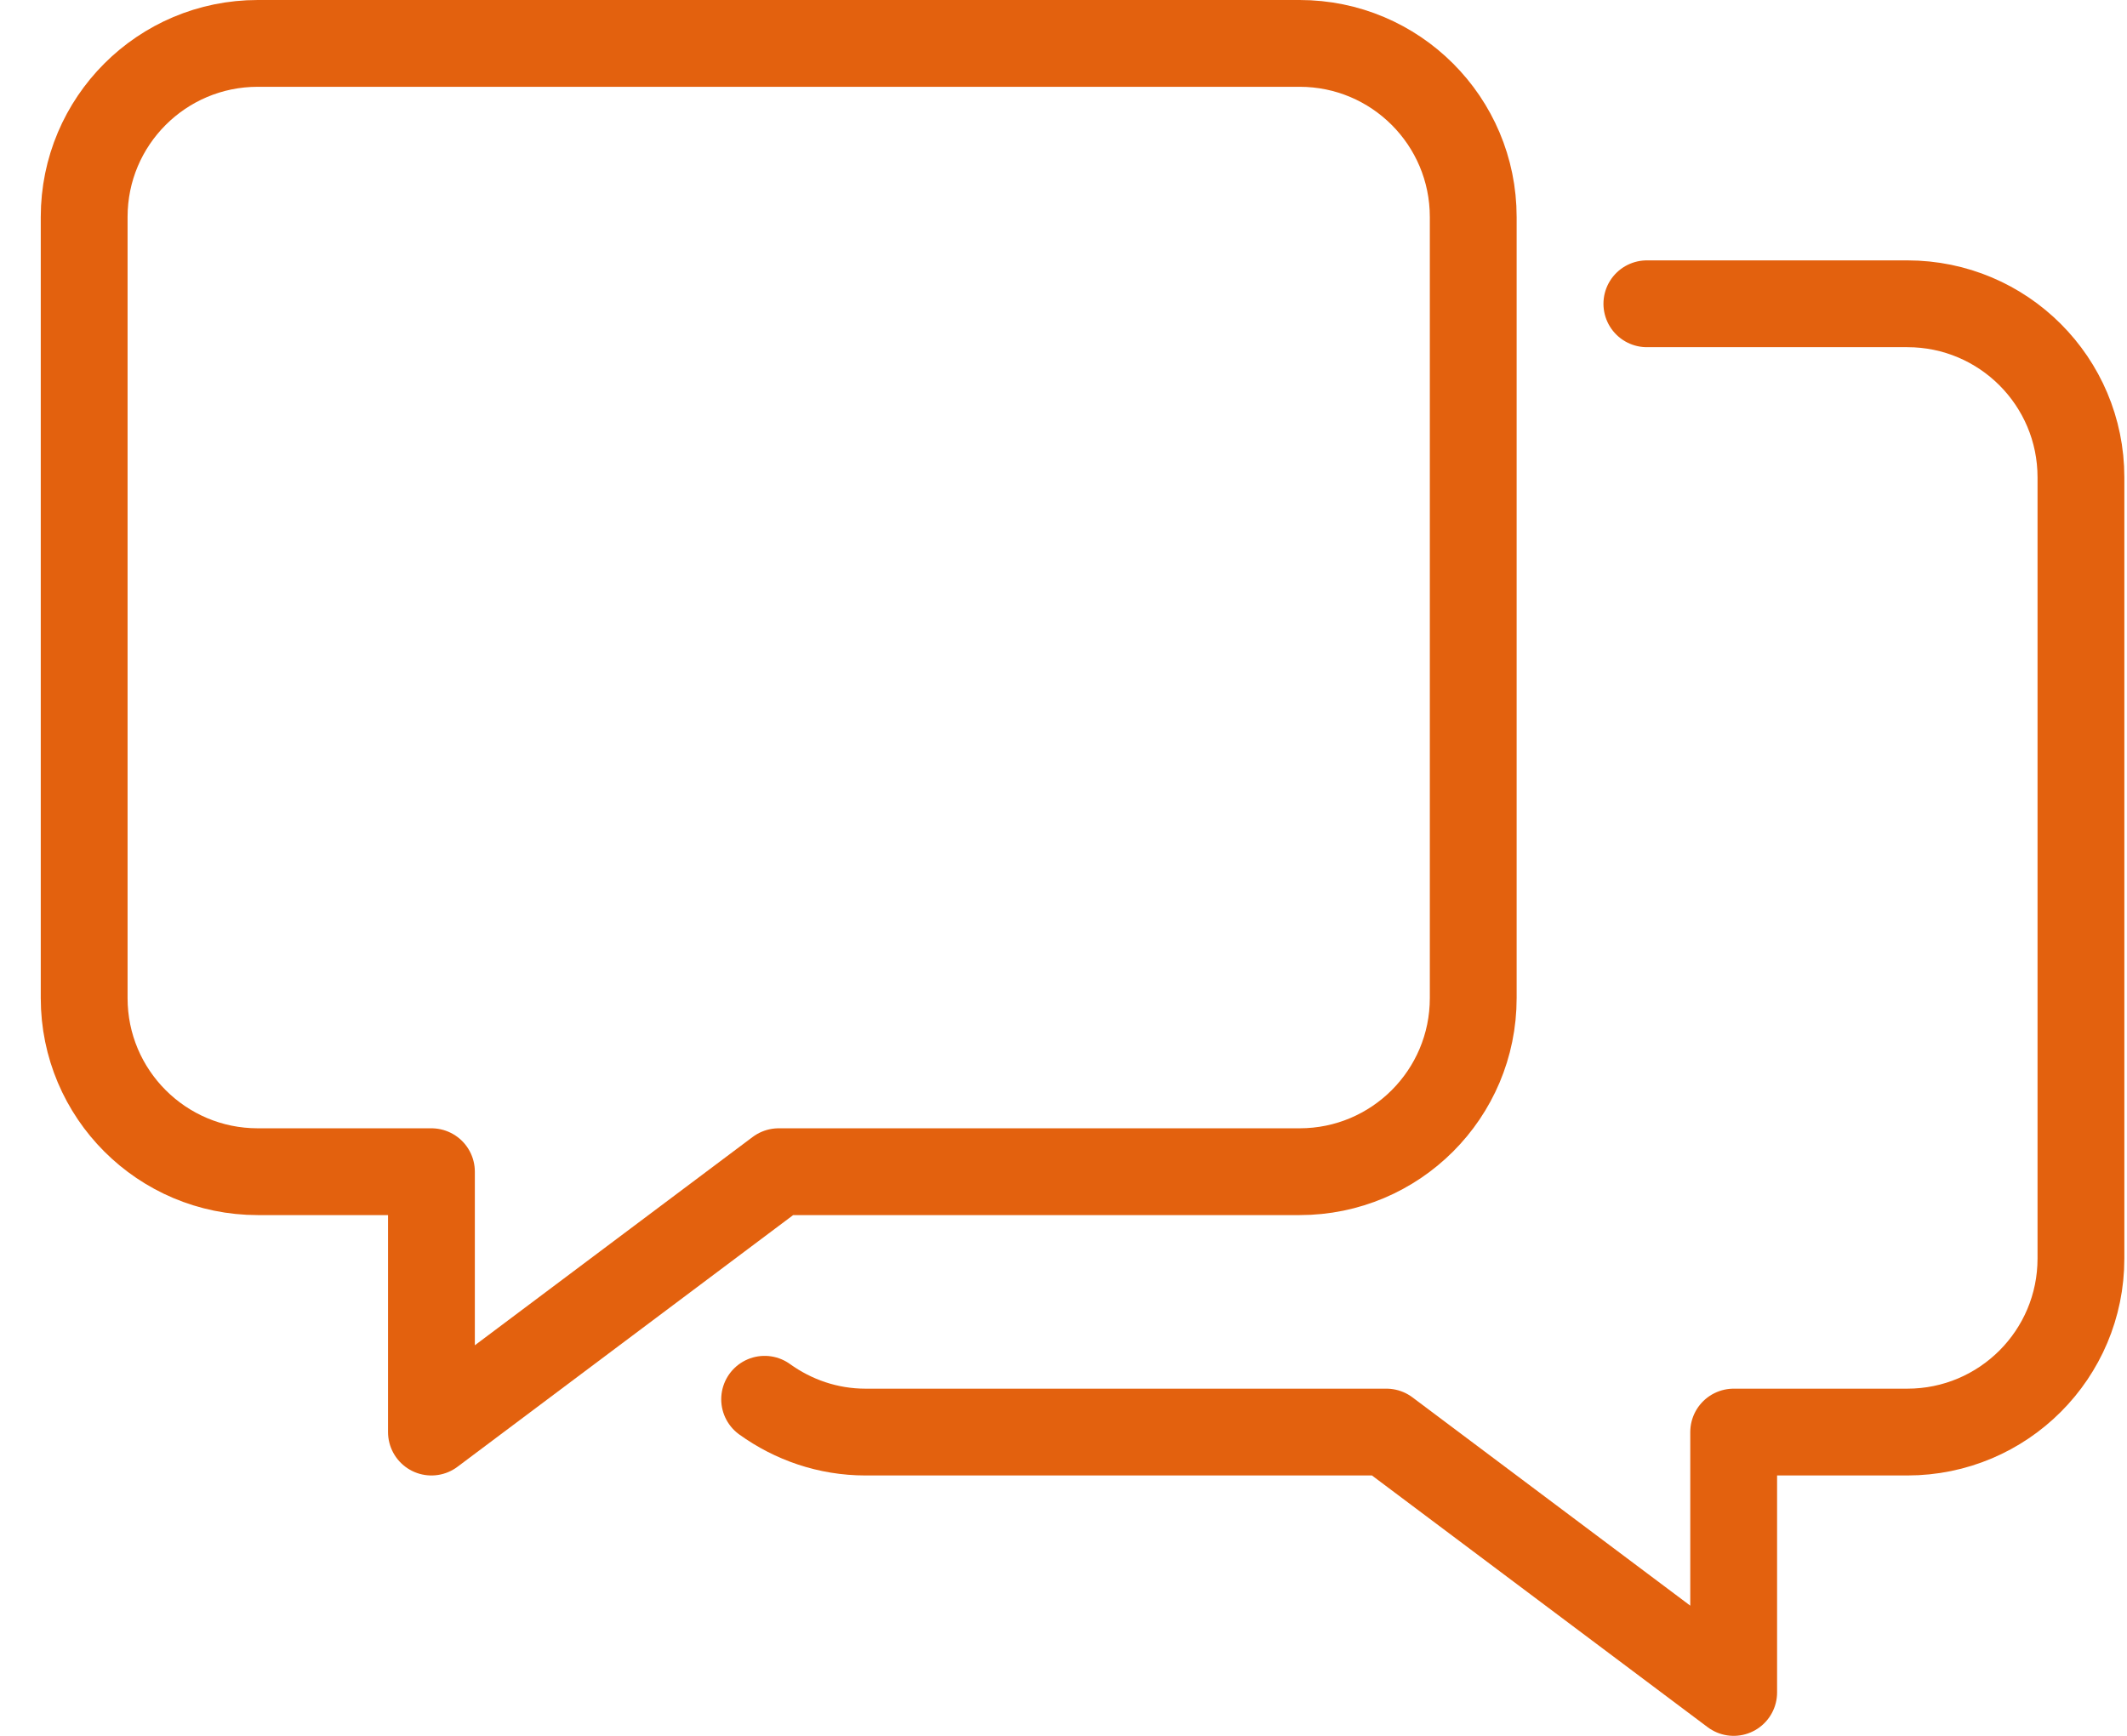 <?xml version="1.0" encoding="UTF-8"?>
<svg width="49px" height="40px" viewBox="0 0 49 40" version="1.1" xmlns="http://www.w3.org/2000/svg" xmlns:xlink="http://www.w3.org/1999/xlink">
    <!-- Generator: Sketch 48.2 (47327) - http://www.bohemiancoding.com/sketch -->
    <title>Group 65</title>
    <desc>Created with Sketch.</desc>
    <defs></defs>
    <g id="Tour---Kingdom-of-Volcanoes-and-Glaciers" stroke="none" stroke-width="1" fill="none" fill-rule="evenodd" transform="translate(-599, -2381)" stroke-linecap="round" stroke-linejoin="round">
        <g id="Tour-Overview" transform="translate(270, 2328)" stroke="#E3610E" stroke-width="2">
            <g id="Group-27">
                <g id="Tour-Details">
                    <g id="Group-9">
                        <g id="Group-8">
                            <g id="Group-65" transform="translate(330, 54)">
                                <path d="M28.939,0 L4.939,0 C2.729,0 0.939,1.79 0.939,4 L0.939,22 C0.939,24.21 2.729,26 4.939,26 L8.939,26 L8.939,32 L16.939,26 L28.939,26 C31.149,26 32.939,24.21 32.939,22 L32.939,4 C32.939,1.79 31.149,0 28.939,0 L28.939,0 Z" id="Stroke-61"></path>
                                <path d="M16.615,31.244 C17.271,31.716 18.071,32 18.939,32 L30.939,32 L38.939,38 L38.939,32 L42.939,32 C45.149,32 46.939,30.21 46.939,28 L46.939,10 C46.939,7.79 45.149,6 42.939,6 L36.939,6" id="Stroke-63"></path>
                            </g>
                        </g>
                    </g>
                </g>
            </g>
        </g>
    </g>
</svg>